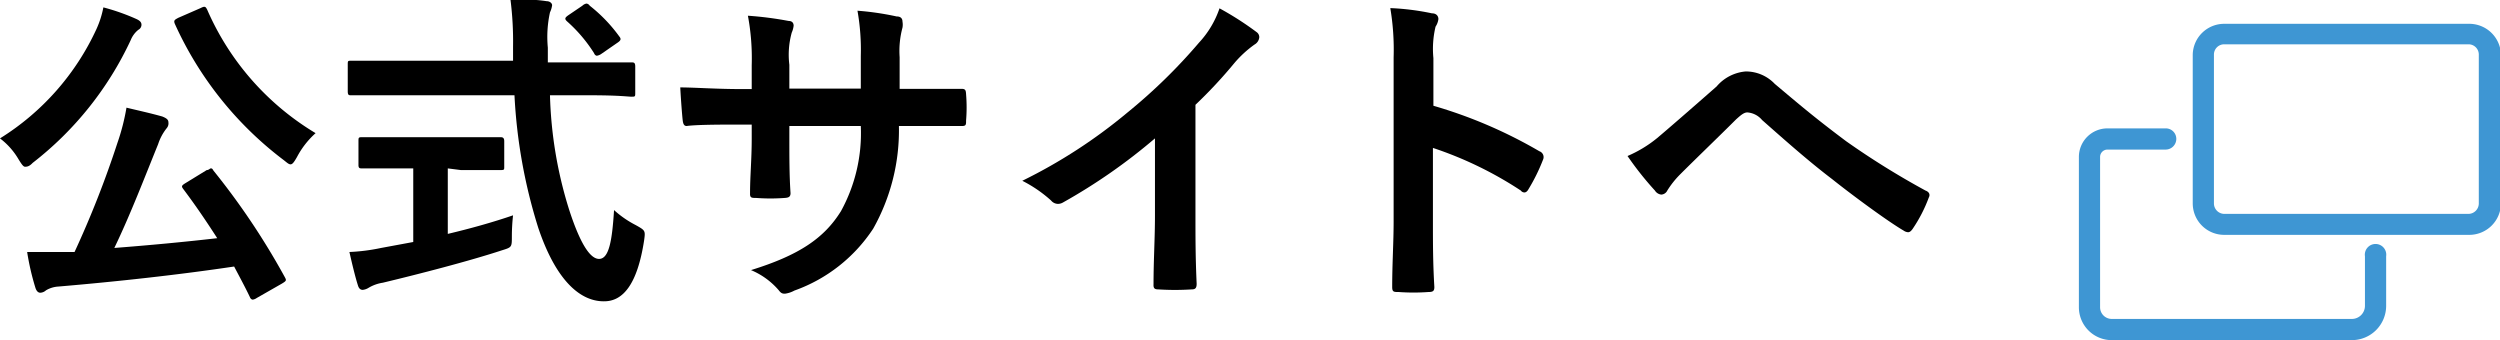 <svg xmlns="http://www.w3.org/2000/svg" viewBox="0 0 104.96 14.28"><defs><style>.cls-1{fill:#3e96d3;}</style></defs><title>アセット 140</title><g id="レイヤー_2" data-name="レイヤー 2"><g id="レイヤー_1-2" data-name="レイヤー 1"><path d="M4.05,1.22A4,4,0,0,0,4.34.31,8.93,8.93,0,0,1,5.73.8c.15.07.21.14.21.24a.24.24,0,0,1-.13.21,1.05,1.05,0,0,0-.32.43A14,14,0,0,1,1.37,6.84C1.22,7,1.12,7,1.05,7s-.14-.1-.27-.31A3,3,0,0,0,0,5.81,10.65,10.65,0,0,0,4.05,1.22ZM8.68,7.14c.09,0,.13-.07.17-.07s.06,0,.11.09a30.35,30.35,0,0,1,3,4.48c.07.13.07.15-.13.27l-1.05.6a.38.38,0,0,1-.17.07s-.08,0-.12-.11c-.21-.44-.44-.86-.66-1.28-2.35.35-4.9.63-7.37.84a1.14,1.14,0,0,0-.53.16.38.38,0,0,1-.24.1c-.1,0-.17-.09-.21-.23a10.64,10.64,0,0,1-.34-1.48c.54,0,1,0,1.6,0l.39,0A41.57,41.57,0,0,0,4.93,6a9,9,0,0,0,.38-1.48c.54.13,1,.23,1.5.37.15.06.26.12.26.24A.31.31,0,0,1,7,5.38a2.12,2.12,0,0,0-.36.67C6.09,7.4,5.48,9,4.8,10.41c1.43-.11,2.93-.25,4.32-.41-.45-.7-.91-1.38-1.43-2.07-.08-.11-.07-.14.11-.25ZM8.42.34c.18-.09.21-.07.28.07a11.3,11.3,0,0,0,4.55,5.18,3.59,3.59,0,0,0-.78,1c-.12.21-.19.31-.27.31s-.15-.07-.29-.18A14.81,14.81,0,0,1,7.34,1c-.06-.15,0-.17.14-.25Z"/><path d="M16.54,4c-1.28,0-1.71,0-1.8,0s-.14,0-.14-.17V2.72c0-.16,0-.17.14-.17s.52,0,1.8,0h5c0-.18,0-.38,0-.58a13.91,13.91,0,0,0-.11-2c.5,0,1,0,1.52.08.14,0,.23.09.23.17a1,1,0,0,1-.09.3A4.81,4.81,0,0,0,23,2v.62h1.73c1.27,0,1.71,0,1.79,0s.15,0,.15.17v1.1c0,.16,0,.17-.15.17S26,4,24.76,4H23.09a17.54,17.54,0,0,0,.8,4.79c.41,1.27.84,2.08,1.26,2.08s.55-.77.63-2.05a4.18,4.18,0,0,0,.91.63c.41.23.41.23.35.66-.28,1.8-.87,2.55-1.69,2.54-1.07,0-2.05-1-2.75-3.08a22.18,22.18,0,0,1-1-5.57ZM18.8,7.07V9.82c.93-.22,1.9-.49,2.74-.78a8.18,8.18,0,0,0-.05.88c0,.46,0,.46-.42.59-1.4.46-3.5,1-5,1.36a1.66,1.66,0,0,0-.59.21.59.59,0,0,1-.25.09c-.09,0-.16-.05-.2-.18-.11-.34-.25-.92-.36-1.41A8.06,8.06,0,0,0,16,10.41l1.35-.25V7.07h-.48c-1.19,0-1.58,0-1.67,0s-.15,0-.15-.14v-1c0-.15,0-.17.15-.17s.48,0,1.67,0h2.48c1.18,0,1.57,0,1.65,0s.17,0,.17.17V7c0,.13,0,.14-.17.14s-.47,0-1.65,0ZM24.45.24a.34.34,0,0,1,.17-.09s.08,0,.14.09A6.43,6.43,0,0,1,26,1.53c.09.11.07.17-.1.28l-.65.45a.45.45,0,0,1-.19.08s-.08,0-.12-.11A6.21,6.21,0,0,0,23.81.9c-.12-.11-.09-.16.05-.26Z"/><path d="M38.25,3.73c.69,0,1.47,0,2.12,0,.17,0,.18.07.19.23a6.73,6.73,0,0,1,0,1.1c0,.19,0,.24-.23.23H37.74a8.43,8.43,0,0,1-1.08,4.31,6.61,6.61,0,0,1-3.31,2.6,1.12,1.12,0,0,1-.39.13c-.09,0-.16,0-.27-.15a3.12,3.12,0,0,0-1.16-.84c2-.62,3.07-1.33,3.78-2.48a6.8,6.8,0,0,0,.83-3.57h-3v.5c0,.83,0,1.58.05,2.32,0,.16-.09.19-.24.2a8.14,8.14,0,0,1-1.21,0c-.18,0-.26,0-.25-.2,0-.72.07-1.41.07-2.29V5.23h-.42c-.75,0-1.88,0-2.31.06-.11,0-.15-.08-.17-.26s-.07-.79-.1-1.36c.59,0,1.5.07,2.58.07h.42v-1A9.71,9.71,0,0,0,31.4.66a14.47,14.47,0,0,1,1.71.22c.16,0,.21.1.21.2a1,1,0,0,1-.08.29,3.48,3.48,0,0,0-.1,1.35v1h3l0-1.37A9.4,9.4,0,0,0,36,.45a11.83,11.83,0,0,1,1.64.24c.2,0,.25.11.25.22a.72.72,0,0,1,0,.25,3.78,3.78,0,0,0-.12,1.24V3.73Z"/><path d="M50.19,9c0,1,0,1.79.05,2.91,0,.19-.06.24-.21.24a10.9,10.9,0,0,1-1.4,0c-.16,0-.21-.05-.2-.22,0-1,.06-1.92.06-2.87V5.81A23.87,23.87,0,0,1,44.63,8.5a.42.42,0,0,1-.21.06.38.38,0,0,1-.29-.14,5.51,5.51,0,0,0-1.21-.83,22,22,0,0,0,4.42-2.87,23,23,0,0,0,3-2.93A4,4,0,0,0,51.2.35a13,13,0,0,1,1.56,1,.26.26,0,0,1,.11.21.39.39,0,0,1-.2.31,4.64,4.64,0,0,0-.84.77,19.81,19.81,0,0,1-1.64,1.76Z"/><path d="M60.18,4.44a19.7,19.7,0,0,1,4.45,1.91.26.26,0,0,1,.15.36,7.71,7.71,0,0,1-.6,1.22q-.08.15-.18.15A.19.19,0,0,1,63.85,8a15.69,15.69,0,0,0-3.69-1.79v3.1c0,.91,0,1.73.06,2.74,0,.17-.06.21-.25.21a8.69,8.69,0,0,1-1.25,0c-.2,0-.27,0-.27-.21,0-1,.06-1.86.06-2.76V2.41A10.5,10.5,0,0,0,58.37.34a10.49,10.49,0,0,1,1.75.22c.2,0,.27.13.27.24a.75.75,0,0,1-.12.32,4,4,0,0,0-.09,1.32Z"/><path d="M69.57,5.8C70,5.44,71,4.57,72.07,3.63A1.8,1.8,0,0,1,73.29,3a1.67,1.67,0,0,1,1.22.52c1,.84,1.65,1.4,3,2.41A33.66,33.66,0,0,0,80.84,8c.14.05.21.16.14.29a6.11,6.11,0,0,1-.68,1.32c-.07.1-.13.14-.19.14a.37.37,0,0,1-.19-.07c-.67-.39-2.2-1.52-3-2.16-1-.76-2-1.65-2.94-2.48a.89.89,0,0,0-.62-.32c-.15,0-.29.13-.47.29-.69.69-1.7,1.66-2.35,2.31A3.78,3.78,0,0,0,70,8a.3.3,0,0,1-.25.17A.36.36,0,0,1,69.48,8a13.35,13.35,0,0,1-1.15-1.45A5.19,5.19,0,0,0,69.57,5.8Z"/><path class="cls-1" d="M103.64,9.86H93.38a1.32,1.32,0,0,1-1.32-1.32V2.29A1.32,1.32,0,0,1,93.38,1h10.26A1.33,1.33,0,0,1,105,2.29V8.54A1.33,1.33,0,0,1,103.64,9.86Zm-10.26-8a.43.43,0,0,0-.43.43V8.54a.44.44,0,0,0,.43.44h10.26a.44.44,0,0,0,.43-.44V2.29a.43.43,0,0,0-.43-.43Z"/><path class="cls-1" d="M98.74,14.28H88.66a1.38,1.38,0,0,1-1.38-1.38V6.59a1.2,1.2,0,0,1,1.2-1.2h2.44a.44.44,0,0,1,.45.44.45.45,0,0,1-.45.45H88.48a.31.31,0,0,0-.31.31V12.9a.49.49,0,0,0,.49.49H98.74a.55.55,0,0,0,.55-.54V10.76a.45.45,0,1,1,.89,0v2.09A1.44,1.44,0,0,1,98.74,14.28Z"/></g></g></svg>